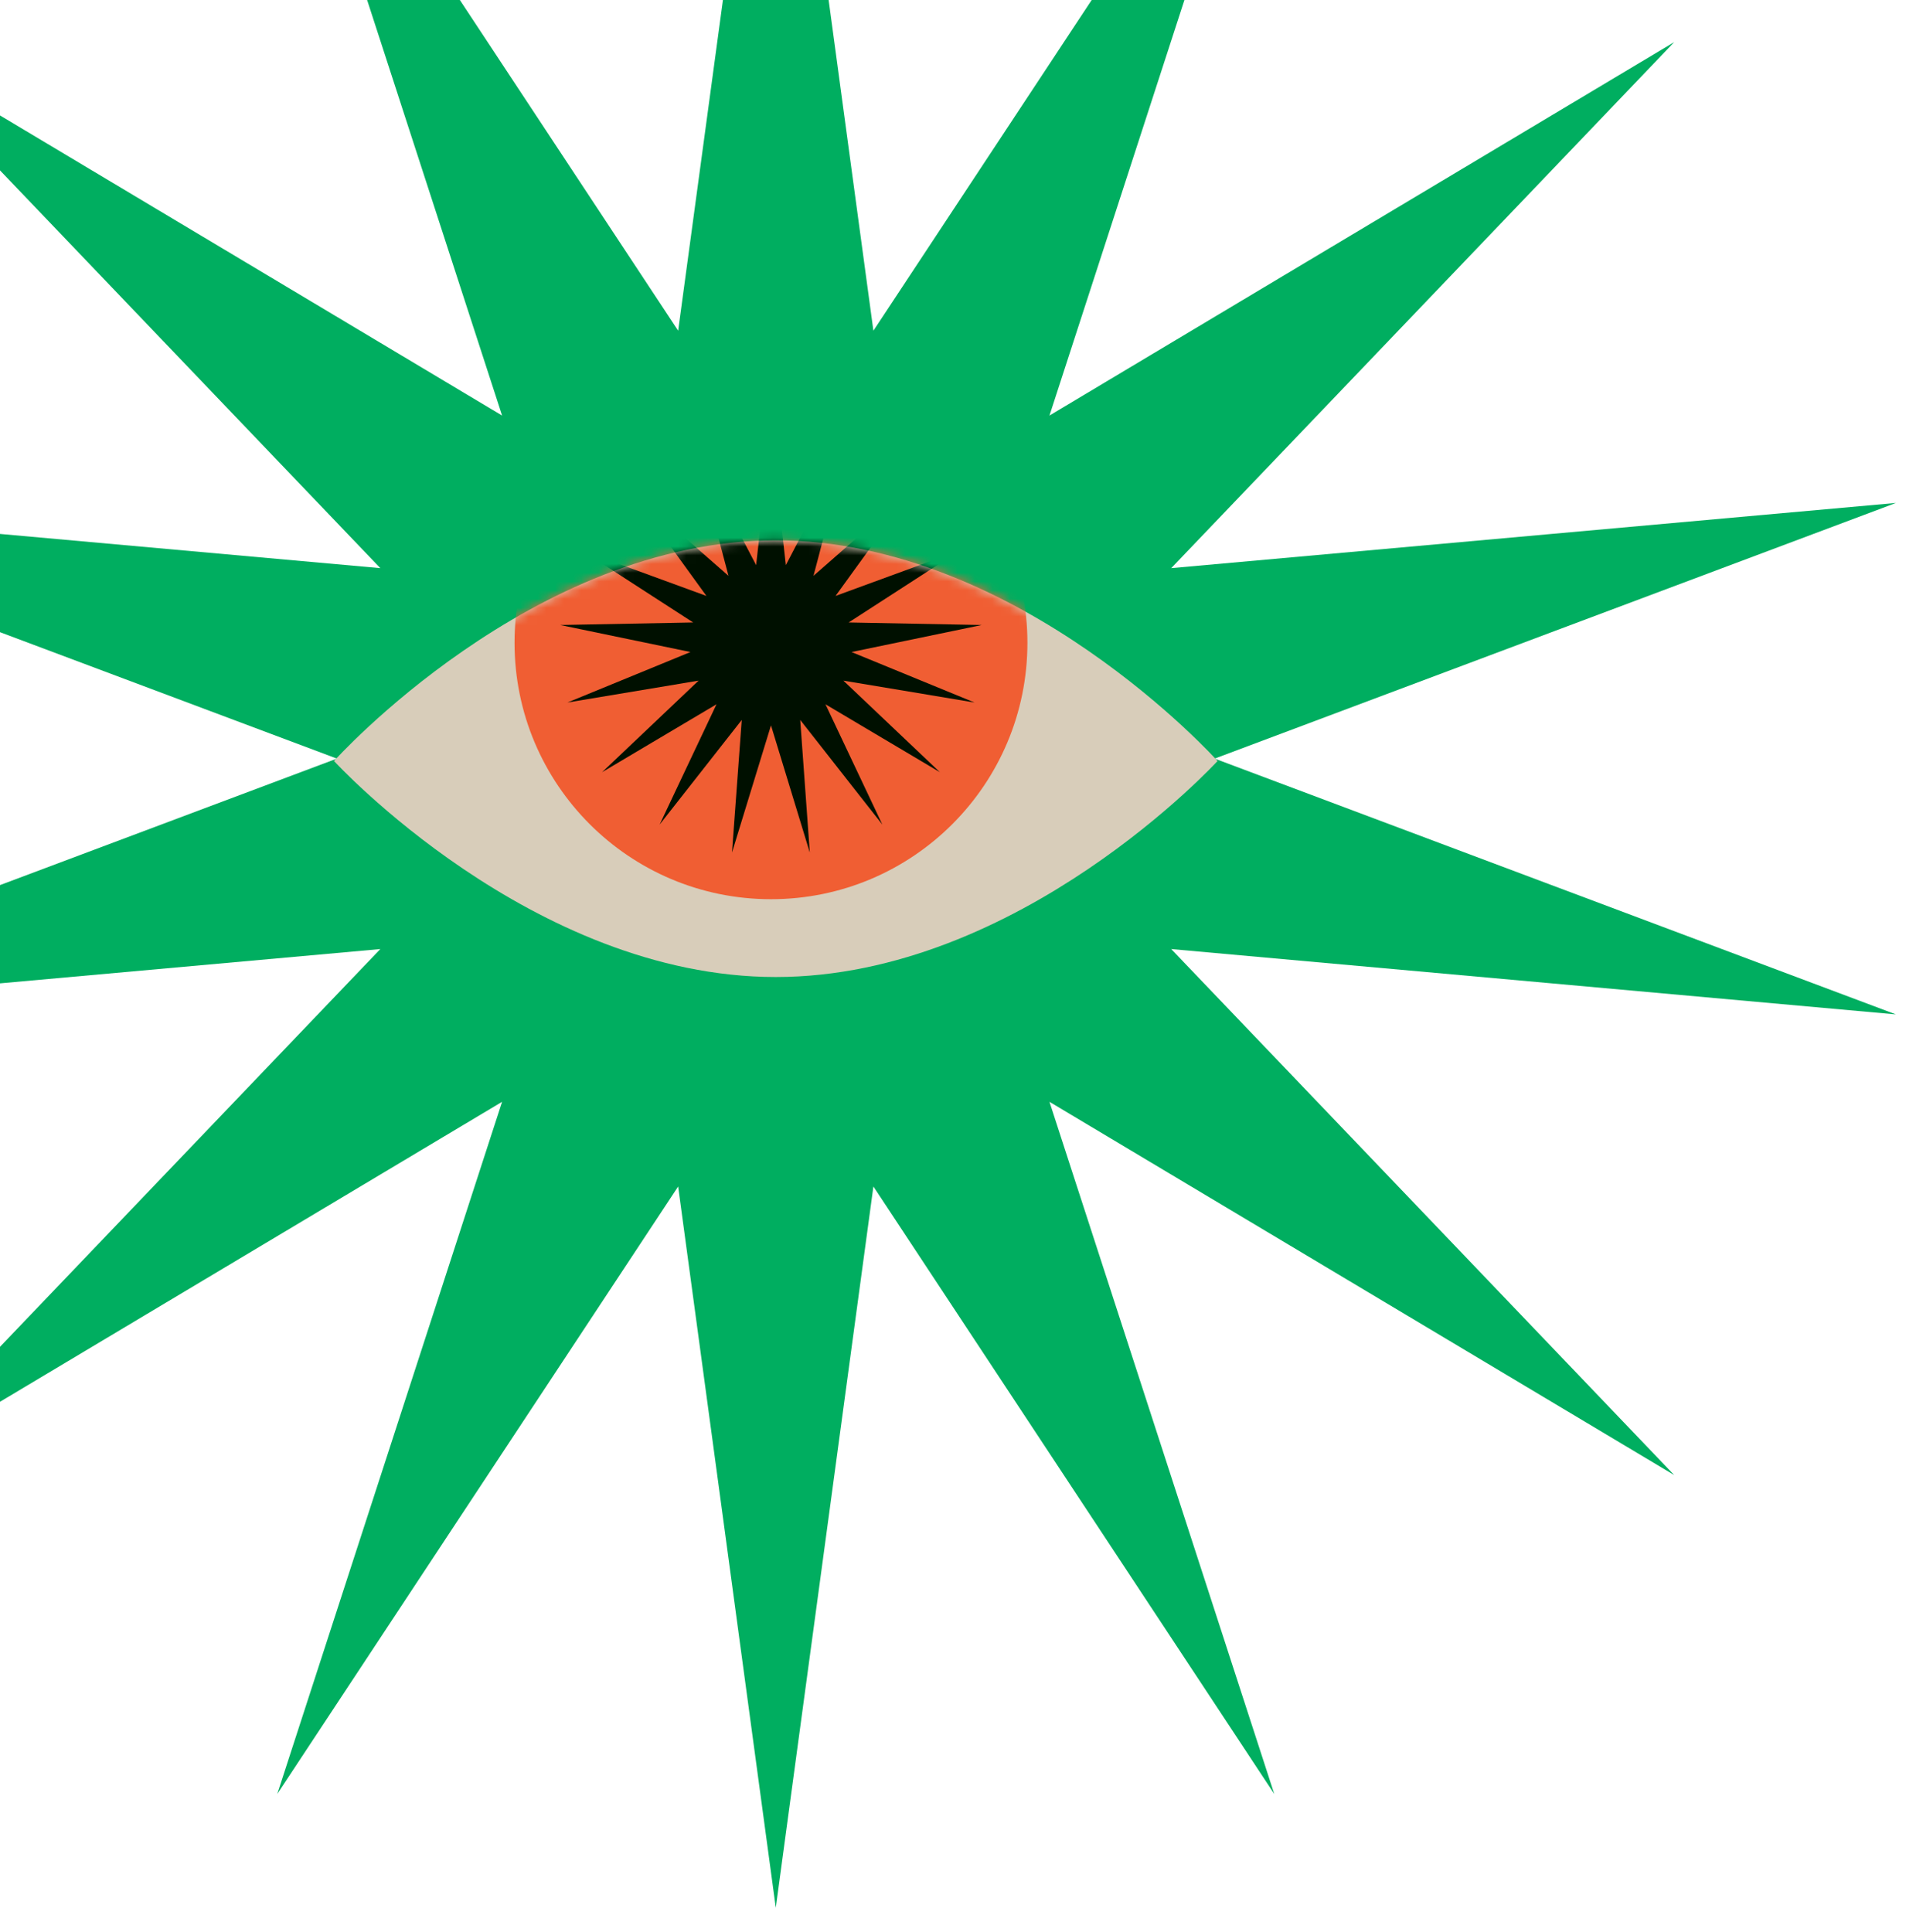 <?xml version="1.0" encoding="UTF-8"?>
<svg xmlns="http://www.w3.org/2000/svg" width="218" height="221" viewBox="0 0 218 221" fill="none">
  <mask id="mask0_14063_10630" style="mask-type:luminance" maskUnits="userSpaceOnUse" x="-41" y="-46" width="259" height="267">
    <path d="M218 -46H-41V220.127H218V-46Z" fill="white"></path>
  </mask>
  <g mask="url(#mask0_14063_10630)">
    <path d="M88.73 -44.648L99.895 37.824L145.745 -31.637L120.033 47.527L191.485 4.82L133.958 64.979L216.85 57.523L138.929 86.762L216.85 116.019L133.958 108.545L191.485 168.703L120.033 126.015L145.745 205.178L99.895 135.7L88.73 218.19L77.564 135.7L31.714 205.178L57.426 126.015L-14.026 168.703L43.501 108.545L-39.391 116.019L38.531 86.762L-39.391 57.523L43.501 64.979L-14.026 4.82L57.426 47.527L31.714 -31.637L77.564 37.824L88.73 -44.648Z" fill="#00AE60"></path>
    <path d="M38.203 87.036C38.203 87.036 60.827 111.743 88.731 111.743C116.636 111.743 139.259 87.036 139.259 87.036C139.259 87.036 116.636 61.799 88.731 61.799C60.827 61.799 38.203 87.036 38.203 87.036Z" fill="#D8CDBA"></path>
  </g>
  <mask id="mask1_14063_10630" style="mask-type:luminance" maskUnits="userSpaceOnUse" x="38" y="61" width="102" height="51">
    <path d="M38.199 87.036C38.199 87.036 60.823 111.743 88.727 111.743C116.632 111.743 139.274 87.036 139.274 87.036C139.274 87.036 116.65 61.799 88.727 61.799C60.804 61.799 38.199 87.036 38.199 87.036Z" fill="white"></path>
  </mask>
  <g mask="url(#mask1_14063_10630)">
    <path d="M58.852 73.513C58.852 89.704 71.972 102.843 88.182 102.843C104.391 102.843 117.512 89.722 117.512 73.513C117.512 57.304 104.391 44.183 88.182 44.183C71.972 44.183 58.852 57.304 58.852 73.513Z" fill="#F05E33"></path>
    <path d="M88.182 49.519L89.881 64.632L96.917 51.145L93.043 65.856L104.482 55.842L95.564 68.159L109.837 62.932L97.063 71.192L112.285 71.485L97.392 74.573L111.463 80.348L96.46 77.844L107.498 88.315L94.413 80.549L100.919 94.309L91.526 82.34L92.622 97.507L88.182 82.961L83.723 97.507L84.838 82.34L75.445 94.309L81.95 80.549L68.866 88.315L79.903 77.844L64.9 80.348L78.972 74.573L64.078 71.485L79.282 71.192L66.509 62.932L80.799 68.159L71.881 55.842L83.321 65.856L79.428 51.145L86.482 64.632L88.182 49.519Z" fill="#001000"></path>
  </g>
  <mask id="mask2_14063_10630" style="mask-type:luminance" maskUnits="userSpaceOnUse" x="-41" y="-46" width="259" height="267">
    <path d="M218 -46H-41V220.127H218V-46Z" fill="white"></path>
  </mask>
  <g mask="url(#mask2_14063_10630)">
    <path d="M362.658 26.366C359.57 3.742 344.585 -13.417 329.198 -11.956C328.668 -11.901 328.156 -11.828 327.626 -11.736C324.52 -22.025 318.014 -29.48 308.749 -31.728C296.231 -34.762 281.849 -27.507 270.775 -14.185C266.499 -22.408 259.811 -27.836 251.862 -28.402C236.438 -29.499 222.038 -11.992 219.717 10.686C217.396 33.383 227.995 52.68 243.419 53.777C247.622 54.069 251.734 52.991 255.553 50.816C258.861 60.1 265.129 66.77 273.791 68.871C286.637 71.978 301.458 64.248 312.66 50.232C319.092 62.914 329.655 71.009 340.4 69.986C355.787 68.524 365.746 48.989 362.64 26.366" fill="#FDBE14"></path>
  </g>
</svg>
